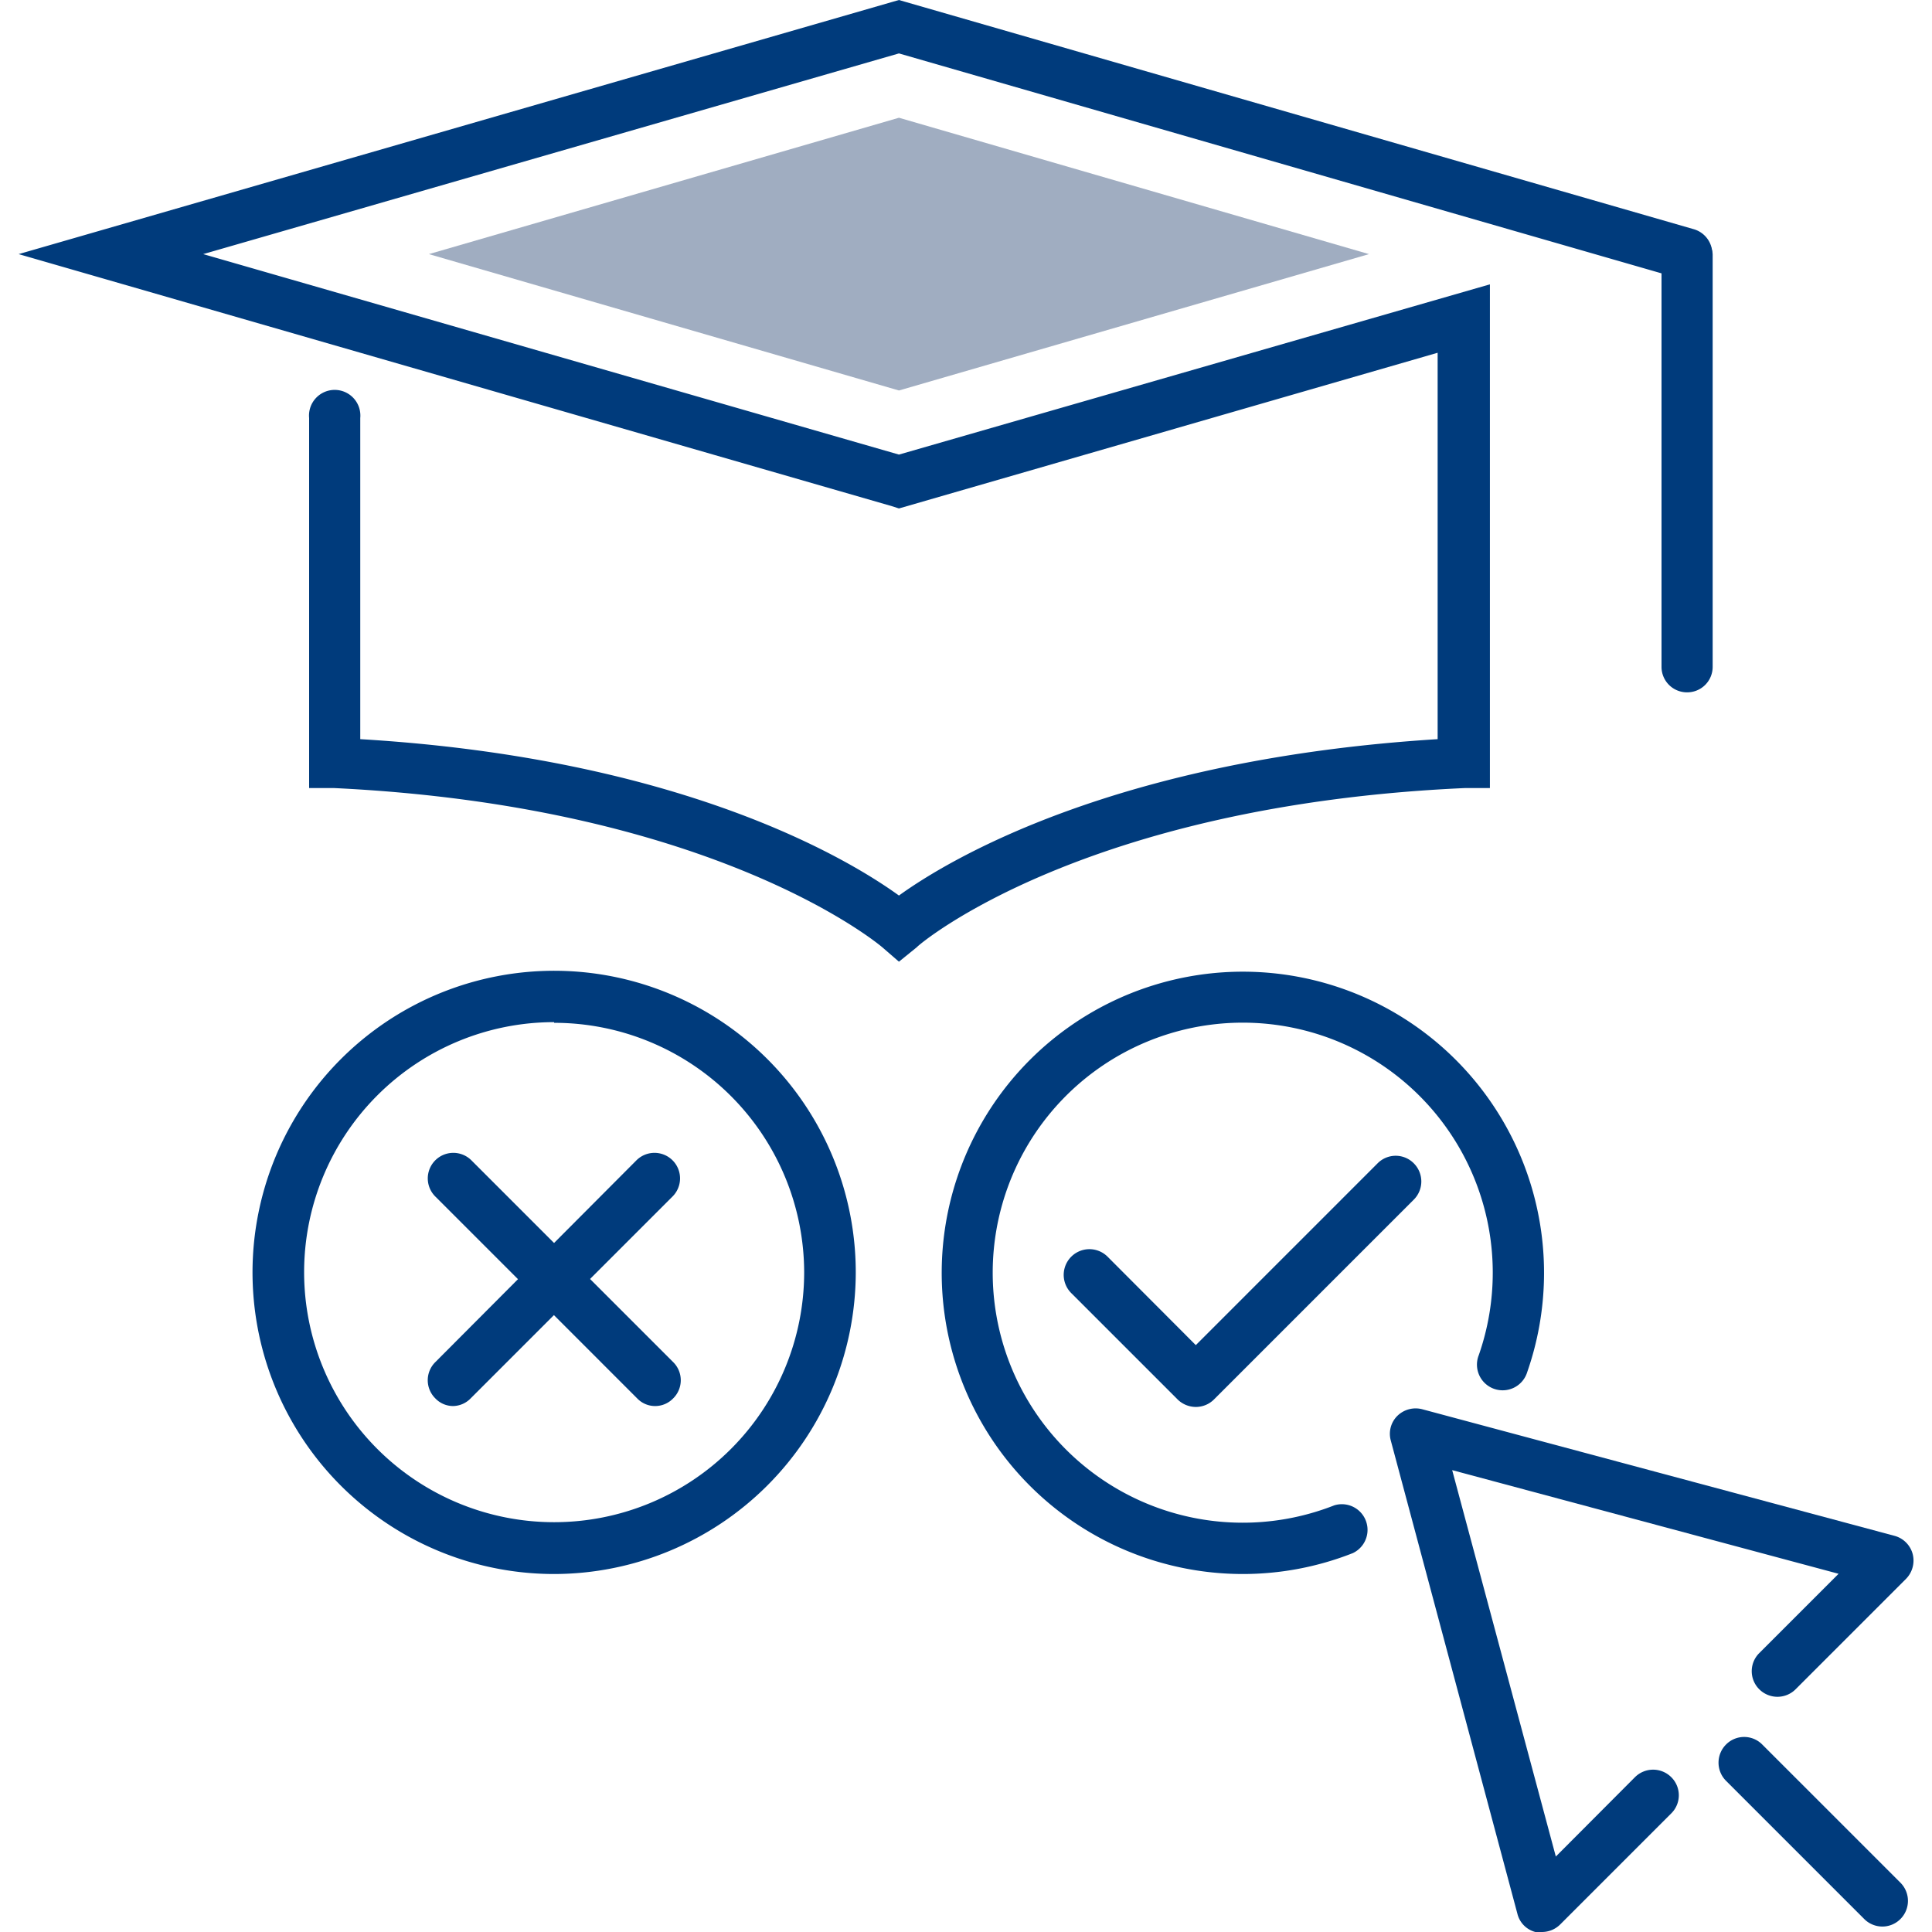 <svg id="Ausbildung2" xmlns="http://www.w3.org/2000/svg" viewBox="0 0 85 85"><defs><style>.cls-1{fill:#003b7c;}.cls-2{fill:#a0adc1;}</style></defs><path class="cls-1" d="M39.55,42.31l-.74-.64c-.07-.06-7.3-6.2-24.14-7l-1.07,0V18.39a1.13,1.13,0,1,1,2.25,0V32.52c14.11.84,21.46,5.26,23.7,6.88,2.24-1.62,9.6-6,23.7-6.88v-17l-23.7,6.85-.31-.1L.82,11.18,39.55,0l.31.09,34.68,10a1.13,1.13,0,0,1-.63,2.17L39.55,2.35,8.94,11.18,39.55,20l26-7.49V34.67l-1.07,0c-16.84.75-24.07,6.89-24.14,7Z"/><path class="cls-2" d="M18.87,11.18l20.68,6,20.68-6-20.68-6Z"/><path class="cls-1" d="M74.22,30.46a1.12,1.12,0,0,1-1.12-1.12V11.18a1.13,1.13,0,0,1,2.25,0V29.34A1.12,1.12,0,0,1,74.22,30.46Z"/><path class="cls-1" d="M52.61,61.9a1.15,1.15,0,0,1-.8-.33l-4.68-4.68a1.13,1.13,0,0,1,1.6-1.6l3.88,3.89,8-8a1.12,1.12,0,0,1,1.59,0,1.13,1.13,0,0,1,0,1.6l-8.79,8.79A1.13,1.13,0,0,1,52.61,61.9Z"/><path class="cls-1" d="M24.38,69.25A13.27,13.27,0,1,1,37.65,56,13.29,13.29,0,0,1,24.38,69.25Zm0-24.28a11,11,0,1,0,11,11A11,11,0,0,0,24.38,45Z"/><path class="cls-1" d="M54.67,69.25a13.25,13.25,0,1,1,12.52-8.88,1.13,1.13,0,1,1-2.13-.75,11,11,0,1,0-6.36,6.61,1.13,1.13,0,0,1,.82,2.1A13.18,13.18,0,0,1,54.67,69.25Z"/><path class="cls-1" d="M28.82,61.86a1.09,1.09,0,0,1-.79-.34l-8.88-8.88a1.12,1.12,0,0,1,1.59-1.59l8.88,8.88a1.12,1.12,0,0,1,0,1.59A1.1,1.1,0,0,1,28.82,61.86Z"/><path class="cls-1" d="M19.94,61.86a1.08,1.08,0,0,1-.79-.34,1.12,1.12,0,0,1,0-1.59L28,51.05a1.12,1.12,0,1,1,1.59,1.59l-8.88,8.88A1.1,1.1,0,0,1,19.94,61.86Z"/><path class="cls-1" d="M67.84,85a1,1,0,0,1-.29,0,1.1,1.1,0,0,1-.79-.8L61.19,63.38a1.11,1.11,0,0,1,.29-1.09A1.15,1.15,0,0,1,62.57,62l20.78,5.57a1.13,1.13,0,0,1,.8.8,1.15,1.15,0,0,1-.29,1.09L79,74.32a1.13,1.13,0,0,1-1.6,0,1.12,1.12,0,0,1,0-1.59l3.49-3.49-17-4.56,4.56,17,3.48-3.49a1.13,1.13,0,0,1,1.6,0,1.12,1.12,0,0,1,0,1.59l-4.87,4.87A1.14,1.14,0,0,1,67.84,85Z"/><path class="cls-1" d="M82.82,84.76a1.13,1.13,0,0,1-.8-.33l-6.08-6.08a1.13,1.13,0,0,1,0-1.6,1.12,1.12,0,0,1,1.59,0l6.08,6.08a1.13,1.13,0,0,1,0,1.6A1.12,1.12,0,0,1,82.82,84.76Z"/></svg>